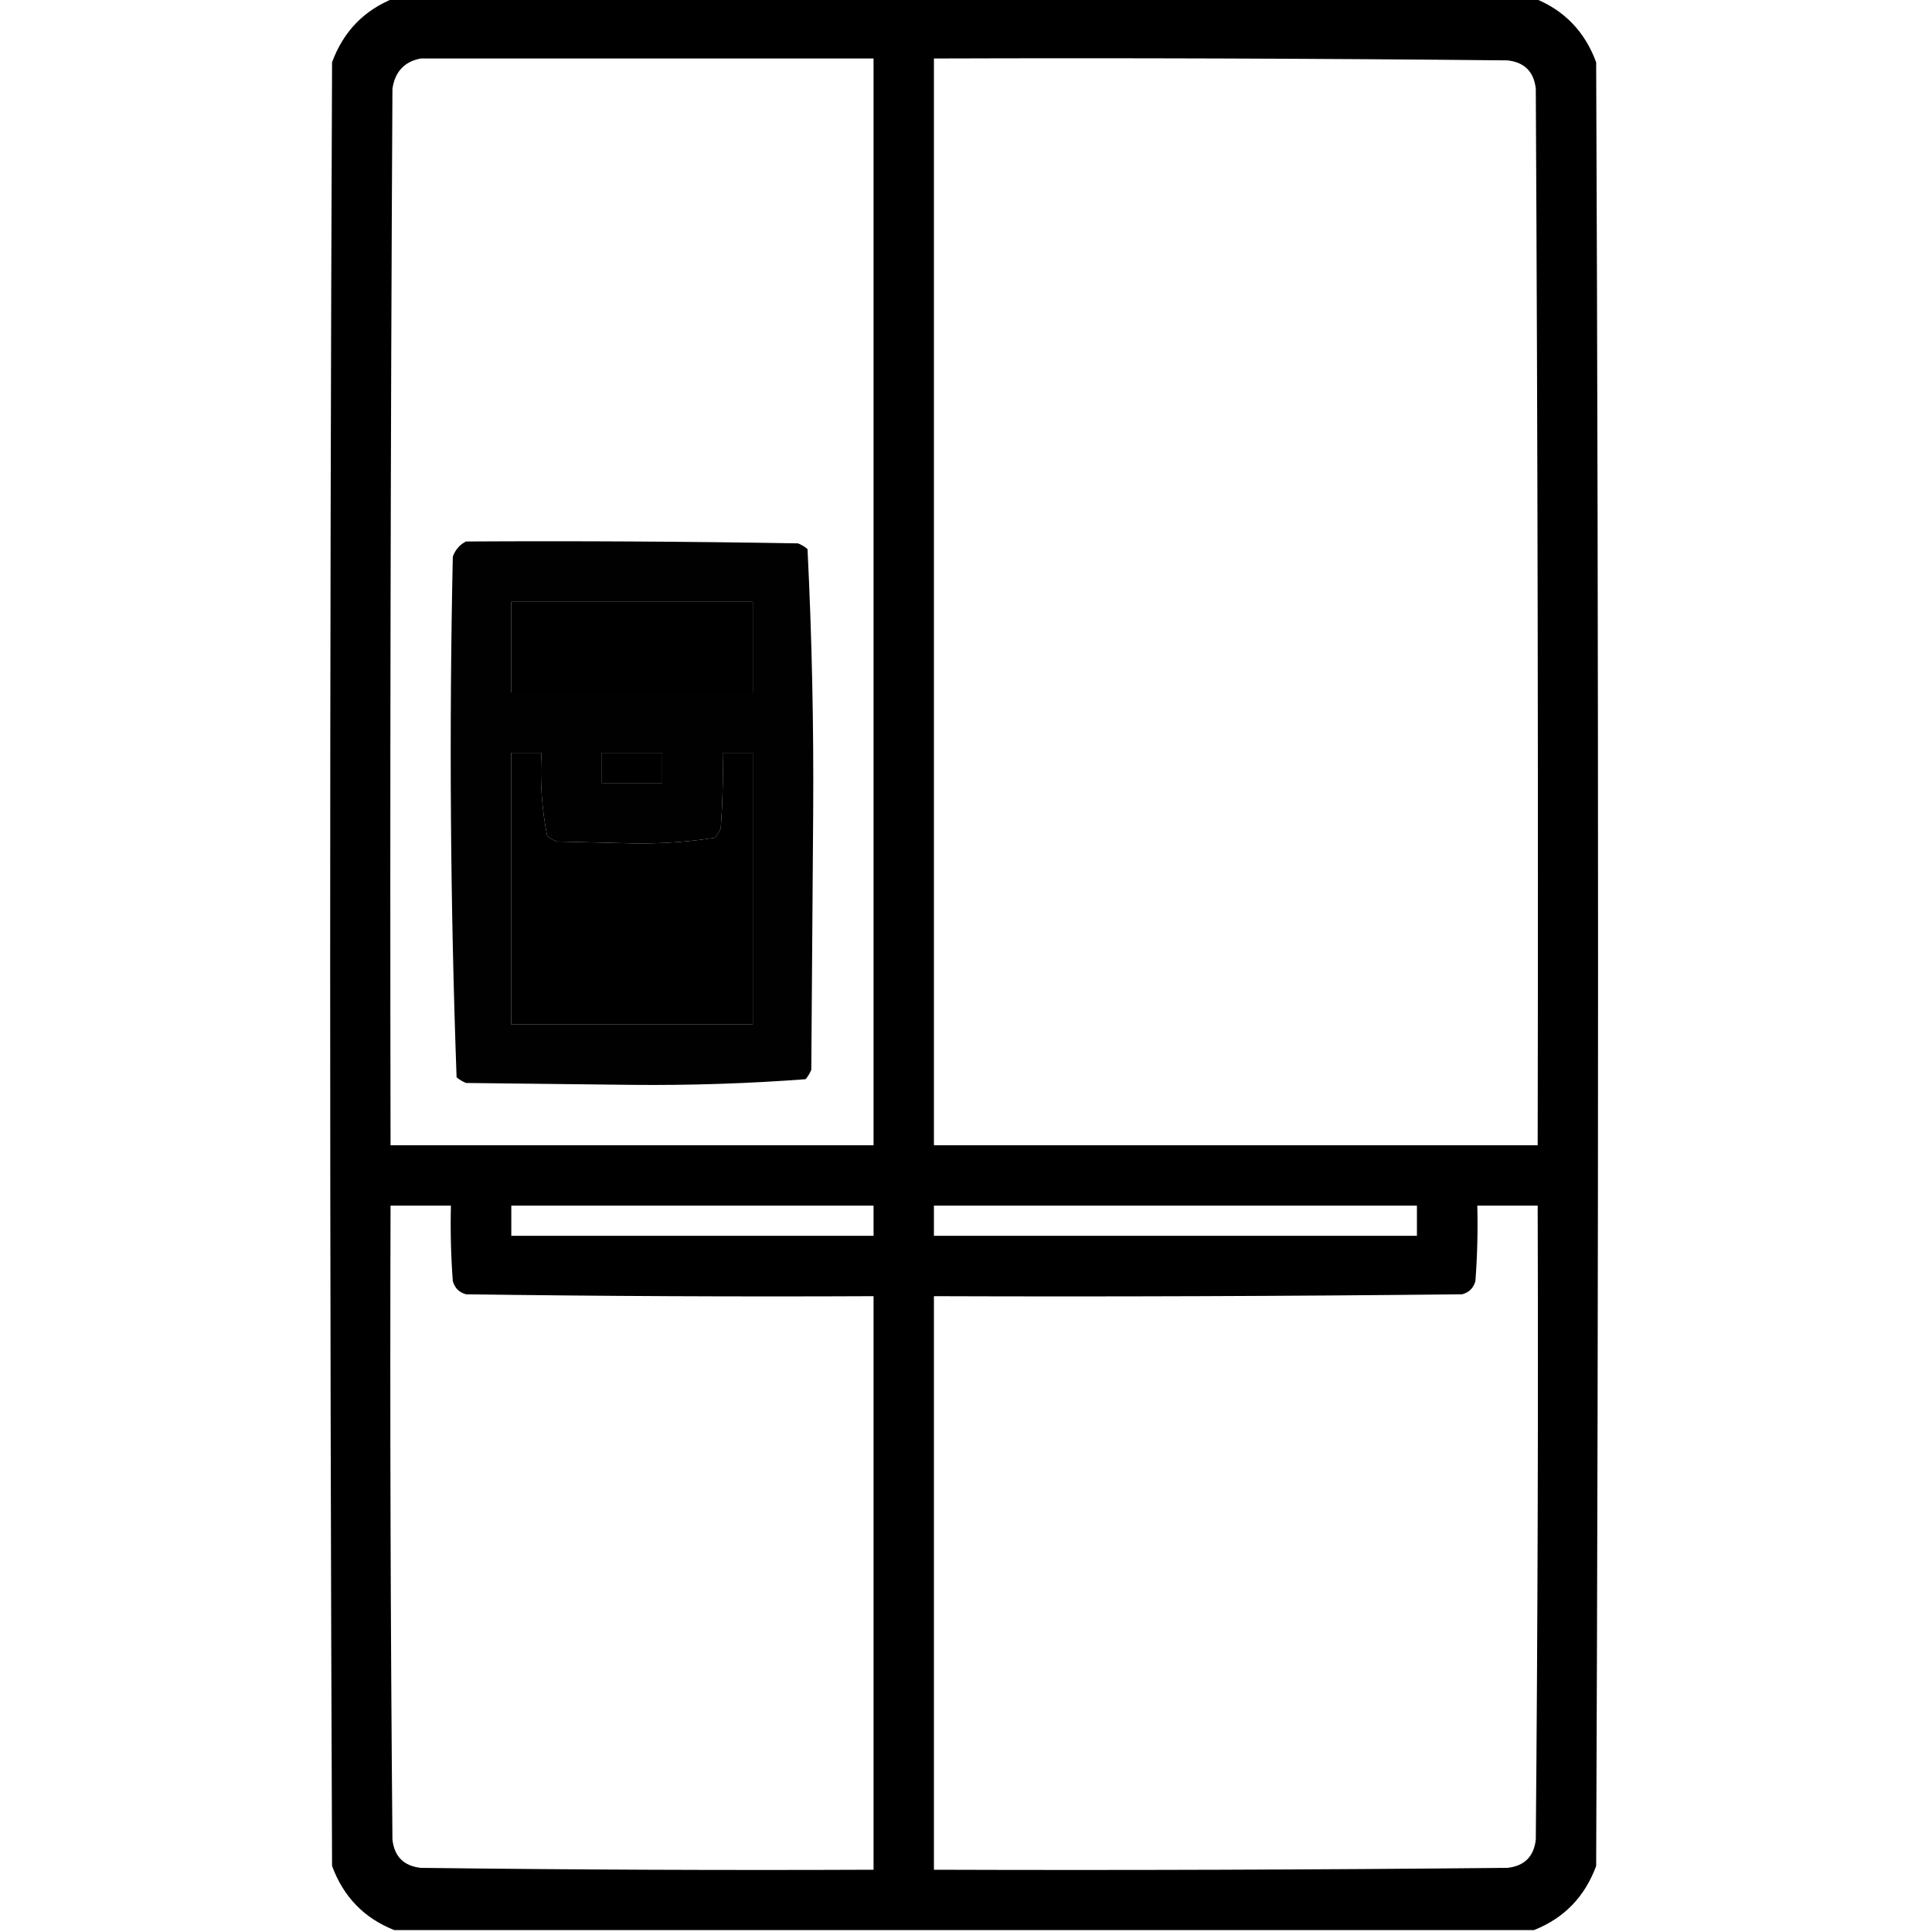 <?xml version="1.0" encoding="UTF-8"?>
<svg xmlns="http://www.w3.org/2000/svg" xmlns:xlink="http://www.w3.org/1999/xlink" version="1.1" width="512px" height="512px" style="shape-rendering:geometricPrecision; text-rendering:geometricPrecision; image-rendering:optimizeQuality; fill-rule:evenodd; clip-rule:evenodd">
  <g>
    <path style="opacity:0.997" fill="#000000" d="M 104.5,-0.5 C 205.167,-0.5 305.833,-0.5 406.5,-0.5C 414.481,2.649 419.981,8.316 423,16.5C 423.667,175.833 423.667,335.167 423,494.5C 419.981,502.684 414.481,508.351 406.5,511.5C 305.833,511.5 205.167,511.5 104.5,511.5C 96.519,508.351 91.019,502.684 88,494.5C 87.333,335.167 87.333,175.833 88,16.5C 91.019,8.316 96.519,2.649 104.5,-0.5 Z M 111.5,15.5 C 151.5,15.5 191.5,15.5 231.5,15.5C 231.5,111.5 231.5,207.5 231.5,303.5C 188.833,303.5 146.167,303.5 103.5,303.5C 103.333,210.166 103.5,116.833 104,23.5C 104.68,18.989 107.18,16.323 111.5,15.5 Z M 247.5,15.5 C 298.168,15.333 348.834,15.5 399.5,16C 404,16.5 406.5,19 407,23.5C 407.5,116.833 407.667,210.166 407.5,303.5C 354.167,303.5 300.833,303.5 247.5,303.5C 247.5,207.5 247.5,111.5 247.5,15.5 Z M 135.5,159.5 C 156.833,159.5 178.167,159.5 199.5,159.5C 199.5,167.5 199.5,175.5 199.5,183.5C 178.167,183.5 156.833,183.5 135.5,183.5C 135.5,175.5 135.5,167.5 135.5,159.5 Z M 135.5,199.5 C 138.167,199.5 140.833,199.5 143.5,199.5C 143.071,206.947 143.571,214.281 145,221.5C 145.75,222.126 146.584,222.626 147.5,223C 154.167,223.167 160.833,223.333 167.5,223.5C 174.934,223.633 182.267,223.133 189.5,222C 190.126,221.25 190.626,220.416 191,219.5C 191.5,212.842 191.666,206.175 191.5,199.5C 194.167,199.5 196.833,199.5 199.5,199.5C 199.5,223.5 199.5,247.5 199.5,271.5C 178.167,271.5 156.833,271.5 135.5,271.5C 135.5,247.5 135.5,223.5 135.5,199.5 Z M 159.5,199.5 C 164.833,199.5 170.167,199.5 175.5,199.5C 175.5,202.167 175.5,204.833 175.5,207.5C 170.167,207.5 164.833,207.5 159.5,207.5C 159.5,204.833 159.5,202.167 159.5,199.5 Z M 103.5,319.5 C 108.833,319.5 114.167,319.5 119.5,319.5C 119.334,326.175 119.5,332.842 120,339.5C 120.5,341.333 121.667,342.5 123.5,343C 159.498,343.5 195.498,343.667 231.5,343.5C 231.5,394.167 231.5,444.833 231.5,495.5C 191.499,495.667 151.499,495.5 111.5,495C 107,494.5 104.5,492 104,487.5C 103.5,431.501 103.333,375.501 103.5,319.5 Z M 135.5,319.5 C 167.5,319.5 199.5,319.5 231.5,319.5C 231.5,322.167 231.5,324.833 231.5,327.5C 199.5,327.5 167.5,327.5 135.5,327.5C 135.5,324.833 135.5,322.167 135.5,319.5 Z M 247.5,319.5 C 290.167,319.5 332.833,319.5 375.5,319.5C 375.5,322.167 375.5,324.833 375.5,327.5C 332.833,327.5 290.167,327.5 247.5,327.5C 247.5,324.833 247.5,322.167 247.5,319.5 Z M 391.5,319.5 C 396.833,319.5 402.167,319.5 407.5,319.5C 407.667,375.501 407.5,431.501 407,487.5C 406.5,492 404,494.5 399.5,495C 348.834,495.5 298.168,495.667 247.5,495.5C 247.5,444.833 247.5,394.167 247.5,343.5C 294.168,343.667 340.835,343.5 387.5,343C 389.333,342.5 390.5,341.333 391,339.5C 391.5,332.842 391.666,326.175 391.5,319.5 Z"></path>
  </g>
  <g>
    <path style="opacity:0.996" fill="#000000" d="M 123.5,143.5 C 152.835,143.333 182.169,143.5 211.5,144C 212.416,144.374 213.25,144.874 214,145.5C 215.157,168.748 215.657,192.081 215.5,215.5C 215.333,238.167 215.167,260.833 215,283.5C 214.626,284.416 214.126,285.25 213.5,286C 198.256,287.152 182.923,287.652 167.5,287.5C 152.833,287.333 138.167,287.167 123.5,287C 122.584,286.626 121.75,286.126 121,285.5C 119.344,239.583 119.01,193.583 120,147.5C 120.69,145.65 121.856,144.316 123.5,143.5 Z M 135.5,159.5 C 135.5,167.5 135.5,175.5 135.5,183.5C 156.833,183.5 178.167,183.5 199.5,183.5C 199.5,175.5 199.5,167.5 199.5,159.5C 178.167,159.5 156.833,159.5 135.5,159.5 Z M 135.5,199.5 C 135.5,223.5 135.5,247.5 135.5,271.5C 156.833,271.5 178.167,271.5 199.5,271.5C 199.5,247.5 199.5,223.5 199.5,199.5C 196.833,199.5 194.167,199.5 191.5,199.5C 191.666,206.175 191.5,212.842 191,219.5C 190.626,220.416 190.126,221.25 189.5,222C 182.267,223.133 174.934,223.633 167.5,223.5C 160.833,223.333 154.167,223.167 147.5,223C 146.584,222.626 145.75,222.126 145,221.5C 143.571,214.281 143.071,206.947 143.5,199.5C 140.833,199.5 138.167,199.5 135.5,199.5 Z M 159.5,199.5 C 159.5,202.167 159.5,204.833 159.5,207.5C 164.833,207.5 170.167,207.5 175.5,207.5C 175.5,204.833 175.5,202.167 175.5,199.5C 170.167,199.5 164.833,199.5 159.5,199.5 Z"></path>
  </g>
</svg>
